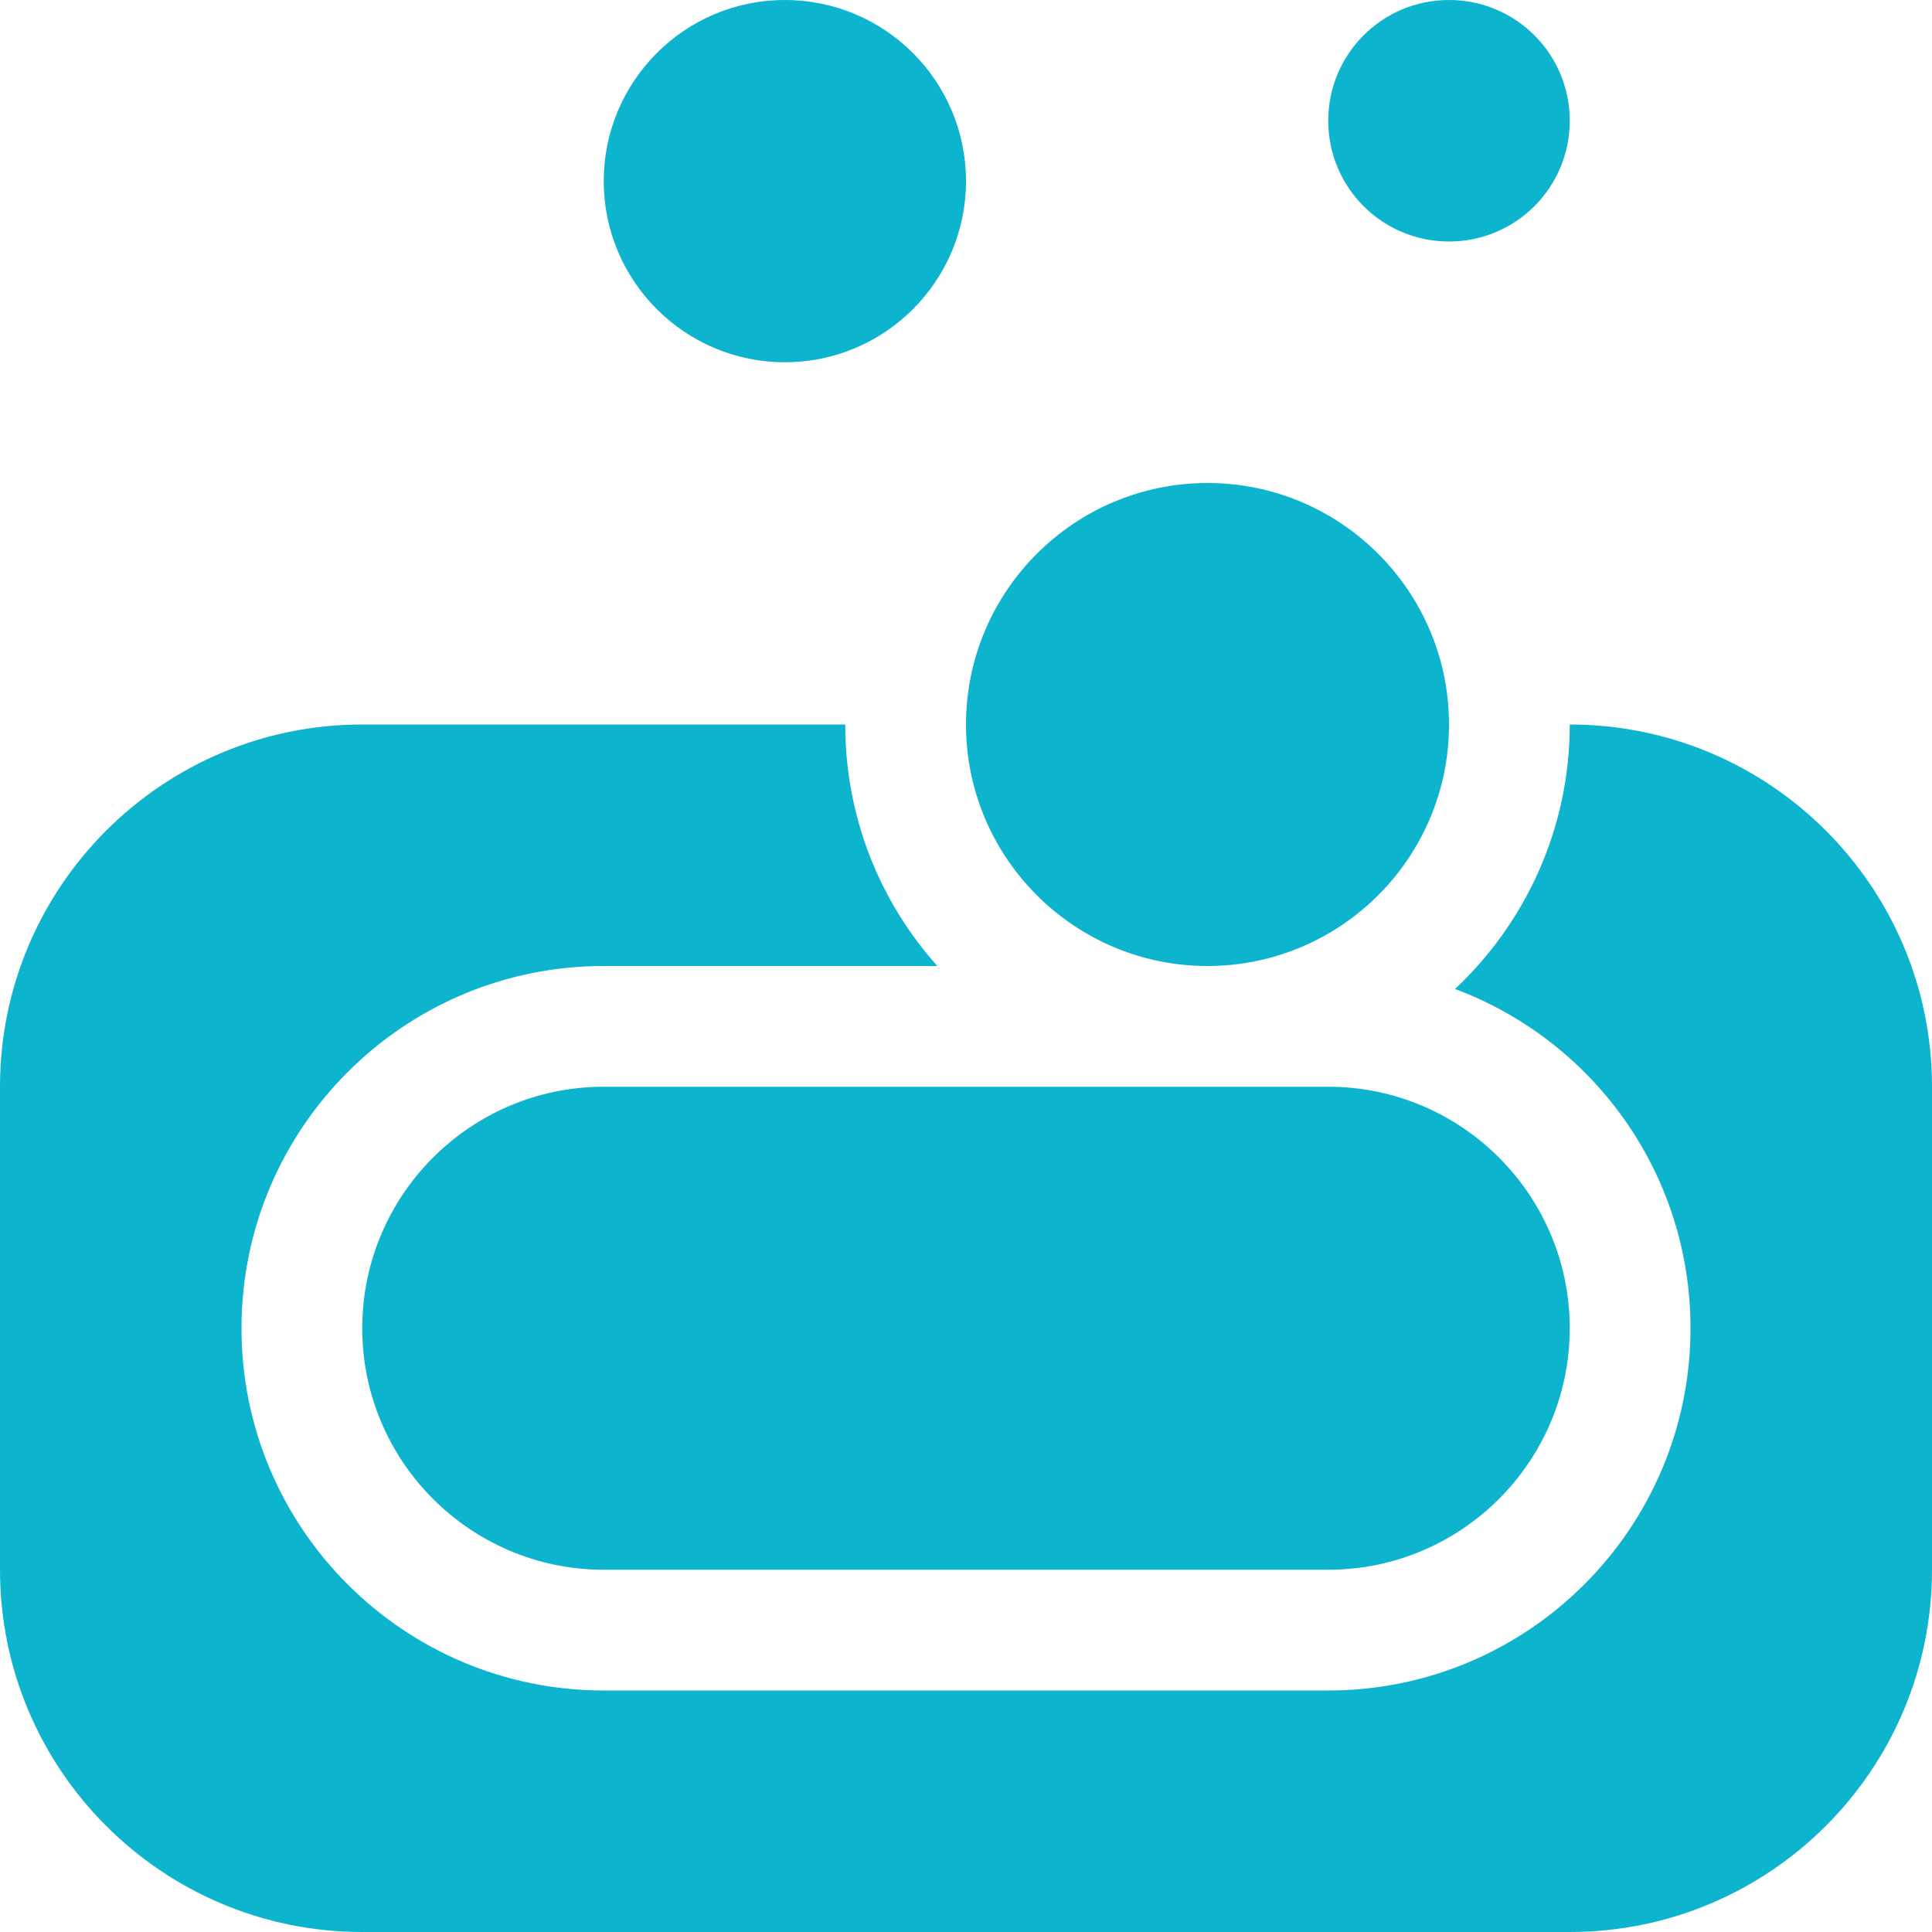 <?xml version="1.0" encoding="utf-8"?>
<!-- Generator: Adobe Illustrator 27.0.0, SVG Export Plug-In . SVG Version: 6.00 Build 0)  -->
<svg version="1.1" id="Layer_1" xmlns="http://www.w3.org/2000/svg" xmlns:xlink="http://www.w3.org/1999/xlink" x="0px" y="0px"
	 viewBox="0 0 512 512" style="enable-background:new 0 0 512 512;" xml:space="preserve">
<style type="text/css">
	.st0{fill:#0CB4CE;}
</style>
<path class="st0" d="M208,96c26.5,0,48-21.5,48-48S234.5,0,208,0s-48,21.5-48,48S181.5,96,208,96z M320,256c35.3,0,64-28.7,64-64
	s-28.7-64-64-64s-64,28.7-64,64S284.7,256,320,256z M416,32c0-17.7-14.3-32-32-32s-32,14.3-32,32s14.3,32,32,32S416,49.7,416,32z
	 M416,192c0,27.6-11.7,52.5-30.4,70.1c36.5,13.6,62.4,48.7,62.4,89.9c0,53-43,96-96,96H160c-53,0-96-43-96-96s43-96,96-96h88.4
	c-15.2-17-24.4-39.4-24.4-64H96c-53,0-96,43-96,96v128c0,53,43,96,96,96h320c53,0,96-43,96-96V288C512,235,469,192,416,192z
	 M160,288c-35.3,0-64,28.7-64,64s28.7,64,64,64h192c35.3,0,64-28.7,64-64s-28.7-64-64-64h-32H160z"/>
</svg>
